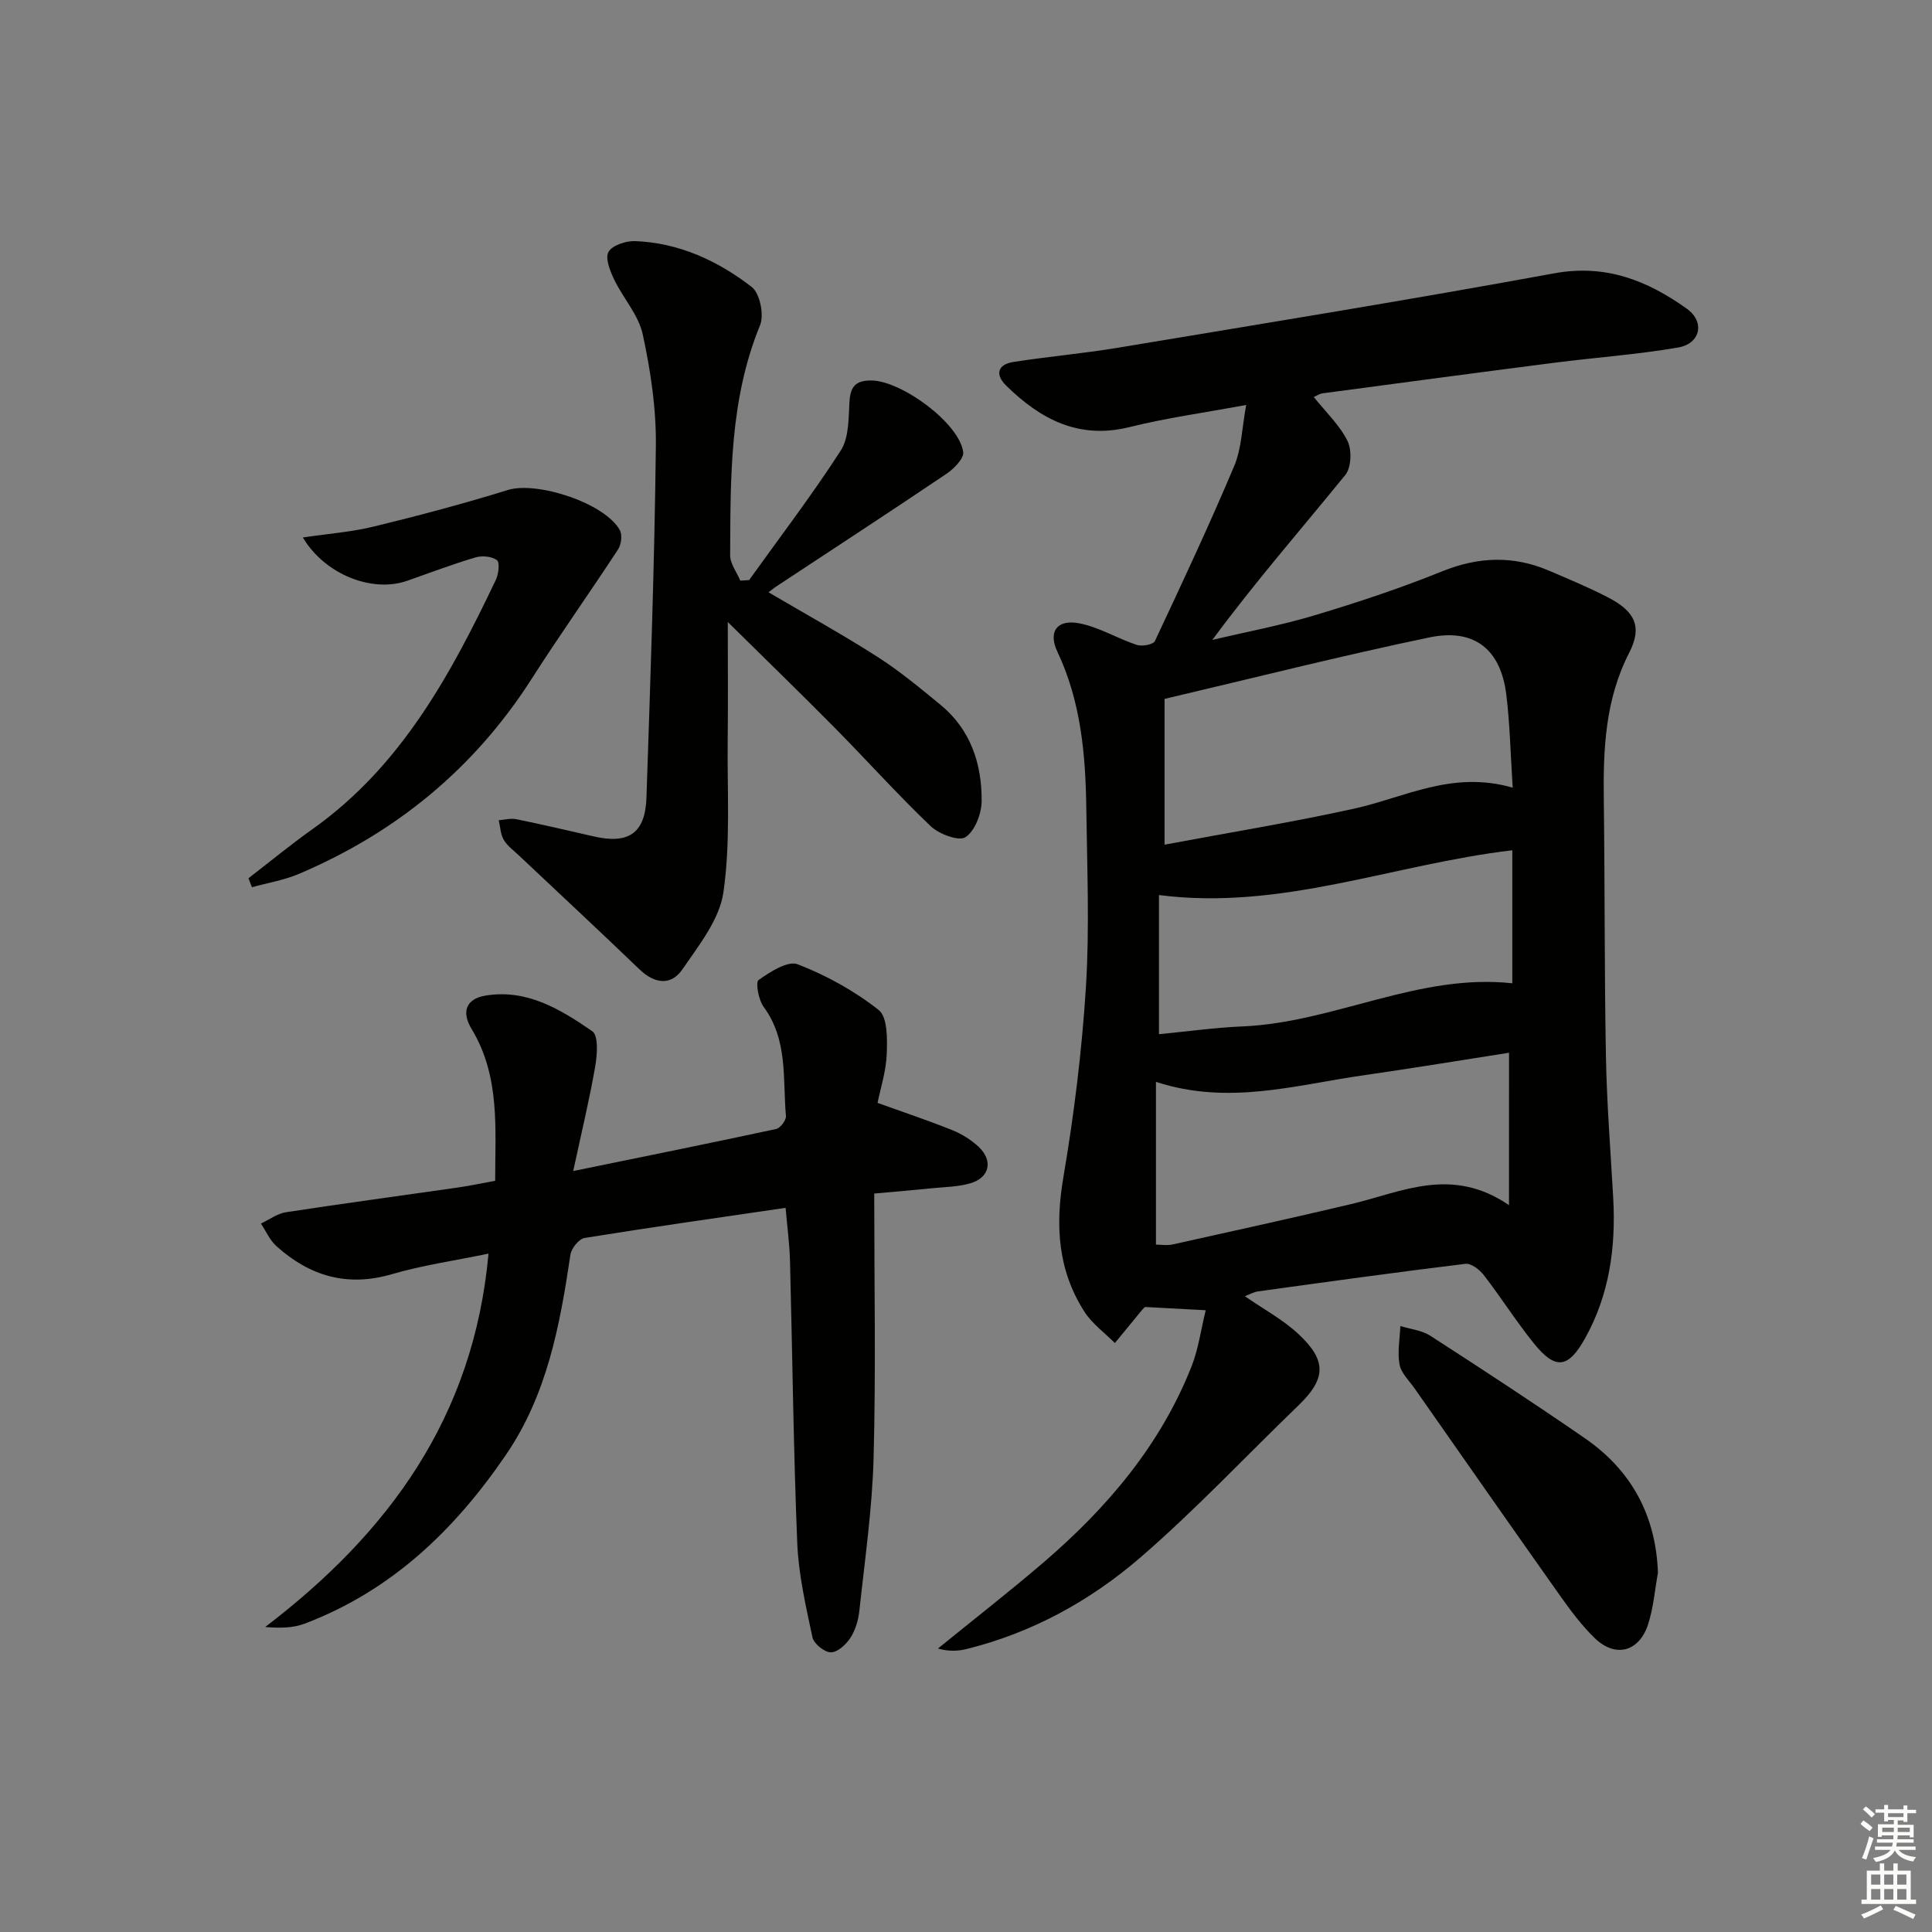<svg enable-background="new 0 0 400 400" viewBox="0 0 400 400" xmlns="http://www.w3.org/2000/svg"><rect x="0" y="0" width="400" height="400" fill="#808080" stroke="none"/><g fill="#010100"><path d="m257.73 268.37c3.85 2.66 7.84 4.8 11.06 7.79 6.01 5.59 5.74 9.33-.03 14.89-10.89 10.49-21.27 21.58-32.7 31.45-10.36 8.94-22.38 15.54-35.88 18.9-1.82.45-3.74.55-5.99-.09 7.29-5.93 14.71-11.7 21.84-17.81 13.16-11.29 24.22-24.27 30.67-40.61 1.41-3.57 1.92-7.49 2.93-11.62-4.86-.26-8.6-.46-12.55-.67-.04.03-.31.23-.51.47-1.92 2.32-3.83 4.66-5.75 6.99-2.13-2.14-4.71-4-6.3-6.48-5.49-8.55-6.07-17.79-4.37-27.77 2.22-13.05 3.85-26.26 4.68-39.47.76-12.24.24-24.57.08-36.86-.15-11.17-1.09-22.19-5.99-32.55-1.95-4.12-.11-6.74 4.46-5.89 4.12.77 7.92 3.14 11.97 4.48 1.09.36 3.41-.06 3.75-.78 5.65-12.01 11.28-24.05 16.44-36.28 1.53-3.64 1.59-7.89 2.47-12.62-8.82 1.64-16.56 2.69-24.09 4.57-10.55 2.64-18.5-1.6-25.61-8.58-2.32-2.28-1.79-4.37 1.5-4.89 7.21-1.12 14.5-1.76 21.69-2.95 30.11-5.01 60.25-9.89 90.28-15.4 10.68-1.96 19.32 1.51 27.46 7.33 3.81 2.72 2.83 7.23-1.81 8.03-8.49 1.46-17.12 2.06-25.67 3.16-15.98 2.05-31.95 4.19-47.92 6.32-.61.08-1.17.48-1.84.76 2.47 3.1 5.34 5.8 6.99 9.11.93 1.87.79 5.5-.46 7.04-9.09 11.18-18.58 22.03-27.53 34.15 7.09-1.68 14.28-3.02 21.25-5.12 8.89-2.67 17.73-5.6 26.33-9.08 7.57-3.06 14.81-3.29 22.22-.1 4.12 1.77 8.28 3.49 12.25 5.56 5.47 2.86 7.01 6.04 4.26 11.39-5 9.75-5.4 20.04-5.26 30.58.23 17.65.11 35.31.44 52.97.18 9.79.96 19.58 1.51 29.36.56 10.15-.78 19.93-5.77 28.93-3.54 6.39-6.19 6.71-10.7 1.1-3.64-4.53-6.77-9.47-10.32-14.08-.87-1.13-2.62-2.48-3.8-2.34-14.31 1.74-28.6 3.73-42.88 5.7-.94.11-1.81.63-2.8 1.01zm55.46-105.29c-.47-7.14-.58-13.26-1.33-19.3-1.16-9.33-6.6-13.75-15.92-11.81-18.14 3.78-36.12 8.33-54.83 12.73v30.18c13.31-2.5 26.38-4.62 39.3-7.47 10.44-2.31 20.28-7.95 32.78-4.33zm-.76 54.88c-9.67 1.5-19.89 3.2-30.15 4.67-13.99 1.99-27.89 6.27-42.95 1.36v33.69c.92 0 2.27.24 3.5-.04 12.29-2.72 24.59-5.44 36.84-8.33 10.49-2.47 20.8-7.96 32.75.2.01-11.32.01-21.13.01-31.55zm.68-41.92c-24.79 2.92-47.83 12.54-73.16 9.27v28.81c5.83-.56 11.55-1.37 17.29-1.61 19-.81 36.46-11.05 55.87-8.93 0-9.36 0-18.6 0-27.54z"/><path d="m181 247.11c0 18.74.35 36.72-.13 54.68-.28 10.59-1.82 21.16-2.95 31.72-.21 1.93-.82 4-1.87 5.61-.89 1.37-2.67 3-4.04 2.98-1.33-.02-3.52-1.79-3.8-3.11-1.37-6.45-2.88-12.99-3.15-19.55-.79-19.45-.99-38.93-1.5-58.39-.1-3.61-.59-7.2-.91-10.98-14.12 2.07-27.9 4.02-41.63 6.24-1.16.19-2.72 2.15-2.92 3.46-2.16 14.54-4.8 28.88-13.3 41.36-10.62 15.6-23.76 28.23-41.73 35.03-2.35.89-5.01.96-8.16.69 25.53-19.48 43.16-43.38 46.23-77.3-6.98 1.45-13.63 2.39-20.02 4.26-9.26 2.7-17.01.38-23.89-5.81-1.37-1.23-2.16-3.1-3.21-4.67 1.72-.81 3.37-2.07 5.18-2.35 11.81-1.81 23.66-3.4 35.49-5.1 2.45-.35 4.88-.87 7.83-1.41-.01-10.78 1.08-21.58-4.9-31.47-2.16-3.57-1.06-6.23 2.93-6.88 8.56-1.4 15.53 2.87 22.08 7.39 1.3.9 1.02 4.88.6 7.3-1.18 6.79-2.8 13.5-4.55 21.64 14.9-3.05 28.47-5.79 42-8.7.87-.19 2.12-1.83 2.04-2.7-.68-7.67.45-15.7-4.6-22.57-1.07-1.45-1.74-5.1-1.06-5.58 2.38-1.69 6.05-4.05 8.11-3.25 5.95 2.31 11.75 5.51 16.75 9.46 1.85 1.46 1.79 6 1.67 9.1-.13 3.55-1.28 7.07-1.9 10.13 5.6 2.02 10.6 3.68 15.48 5.65 1.96.79 3.88 1.99 5.43 3.43 3.08 2.88 2.29 6.42-1.73 7.58-2.51.72-5.22.75-7.86 1.01-3.8.39-7.59.7-12.01 1.1z"/><path d="m155.1 120.09c6.38-8.9 13.04-17.62 18.97-26.81 1.71-2.65 1.6-6.64 1.8-10.04.18-3.12 1.21-4.48 4.48-4.47 6.28.03 18.25 8.82 19.07 14.81.18 1.35-1.93 3.48-3.47 4.52-11.72 7.9-23.56 15.62-35.35 23.4-.41.27-.79.6-1.48 1.13 7.75 4.56 15.29 8.72 22.53 13.35 4.6 2.94 8.84 6.47 13.07 9.94 6.24 5.13 8.57 12.22 8.52 19.94-.02 2.61-1.39 6.18-3.35 7.47-1.37.9-5.46-.63-7.2-2.28-6.86-6.54-13.2-13.62-19.87-20.37-6.98-7.06-14.11-13.98-22.14-21.9 0 9.2.07 16.95-.02 24.7-.11 10.45.6 21.03-.89 31.29-.81 5.61-5.06 10.92-8.46 15.89-2.38 3.48-5.77 3.05-8.92.03-8.26-7.95-16.65-15.74-24.99-23.61-1.09-1.03-2.38-1.96-3.11-3.21-.67-1.16-.71-2.69-1.03-4.05 1.22-.09 2.5-.45 3.65-.21 5.36 1.1 10.69 2.33 16.02 3.56 7.19 1.66 10.66-.64 10.91-8.01.82-24.27 1.67-48.55 1.95-72.83.09-7.7-1.08-15.53-2.71-23.08-.87-4.04-4.08-7.53-5.94-11.41-.84-1.77-1.89-4.41-1.15-5.69.79-1.37 3.58-2.29 5.46-2.23 9.1.33 17.15 4.06 24.18 9.49 1.7 1.31 2.61 5.79 1.73 7.93-6.31 15.38-6.11 31.51-6.19 47.62-.01 1.75 1.37 3.5 2.1 5.25.61-.02 1.22-.07 1.83-.12z"/><path d="m51.44 181.83c4.42-3.4 8.74-6.96 13.29-10.19 18.35-13.03 28.59-32 37.94-51.61.57-1.19.83-3.61.21-4.06-1.07-.79-3.09-.97-4.46-.56-4.77 1.42-9.43 3.19-14.13 4.84-7.19 2.52-17.01-1.26-21.59-8.97 5.16-.77 10.06-1.13 14.76-2.28 9.29-2.26 18.55-4.72 27.68-7.55 6-1.86 20.05 2.66 23.19 8.31.54.98.3 2.95-.35 3.96-5.88 9-12.12 17.77-17.91 26.83-11.85 18.53-28.03 31.81-48.16 40.37-3.09 1.31-6.49 1.87-9.75 2.77-.24-.62-.48-1.24-.72-1.86z"/><path d="m343.26 325.62c-.65 3.58-.93 7.28-2.05 10.71-1.86 5.69-6.78 6.95-11.02 2.84-2.72-2.63-5.03-5.74-7.23-8.85-10.08-14.24-20.06-28.54-30.06-42.83-1.14-1.63-2.81-3.19-3.14-4.99-.47-2.56.06-5.3.17-7.96 2.09.65 4.44.88 6.21 2.02 10.74 6.93 21.43 13.93 31.96 21.19 9.65 6.65 14.73 15.98 15.16 27.87z"/></g><path d="m385.2 377.6.6-.7c.6.4 1.3.9 1.9 1.5l-.6.7c-.8-.5-1.4-1-1.9-1.5zm.3 7.1c.6-1.4 1.1-2.9 1.5-4.5.3.1.6.3.9.4-.5 1.4-1 2.9-1.5 4.4zm.2-10.1.6-.6c.7.5 1.3 1.1 1.9 1.6l-.7.7c-.6-.6-1.2-1.2-1.8-1.7zm8.4-.8h.8v.9h1.8v.7h-1.8v1.8h-.8v-.3h-1.2v.9h3.3v2.6h-.8v-.4h-2.5c0 .3 0 .6-.1.8h3.4v.7h-3.5c0 .3-.1.6-.1.8h4v.7h-3.5c.7.9 1.9 1.3 3.6 1.5-.2.2-.4.5-.6.9-1.9-.3-3.2-1.1-3.8-2.3-.5 1.1-1.8 2-3.9 2.4-.2-.3-.4-.5-.6-.8 1.9-.4 3.1-.9 3.6-1.7h-3.2v-.7h3.5c.1-.2.1-.5.2-.8h-3.3v-.7h3.4c0-.2 0-.5 0-.8h-2.4v.3h-.8v-2.6h3.3v-.9h-1.2v.3h-.8v-1.8h-1.8v-.7h1.8v-.9h.8v.9h3.2zm-4.4 5.5h2.4c0-.3 0-.6 0-.9h-2.4zm1.2-3.1h3.2v-.8h-3.2zm4.4 2.2h-2.4v.9h2.5v-.9z" fill="#fbfcfa"/><path d="m389.2 385.8h.9v1.5h1.9v-1.5h.9v1.5h2.7v6h1.1v.9h-11.3v-.9h1.1v-6h2.7zm.2 8.7.5.8c-1.2.6-2.5 1.3-4 1.9-.2-.3-.3-.6-.6-.8 1.6-.6 3-1.3 4.1-1.9zm-2-4.3h1.9v-2.1h-1.9zm0 3.1h1.9v-2.2h-1.9zm2.7-3.1h1.9v-2.1h-1.9zm0 3.1h1.9v-2.2h-1.9zm2.4 1.3c1.4.6 2.7 1.2 4.1 1.8l-.5.9c-1.5-.7-2.8-1.4-4.1-1.9zm2.2-6.5h-1.9v2.1h1.9zm-1.9 5.2h1.9v-2.2h-1.9z" fill="#fbfcfa"/></svg>